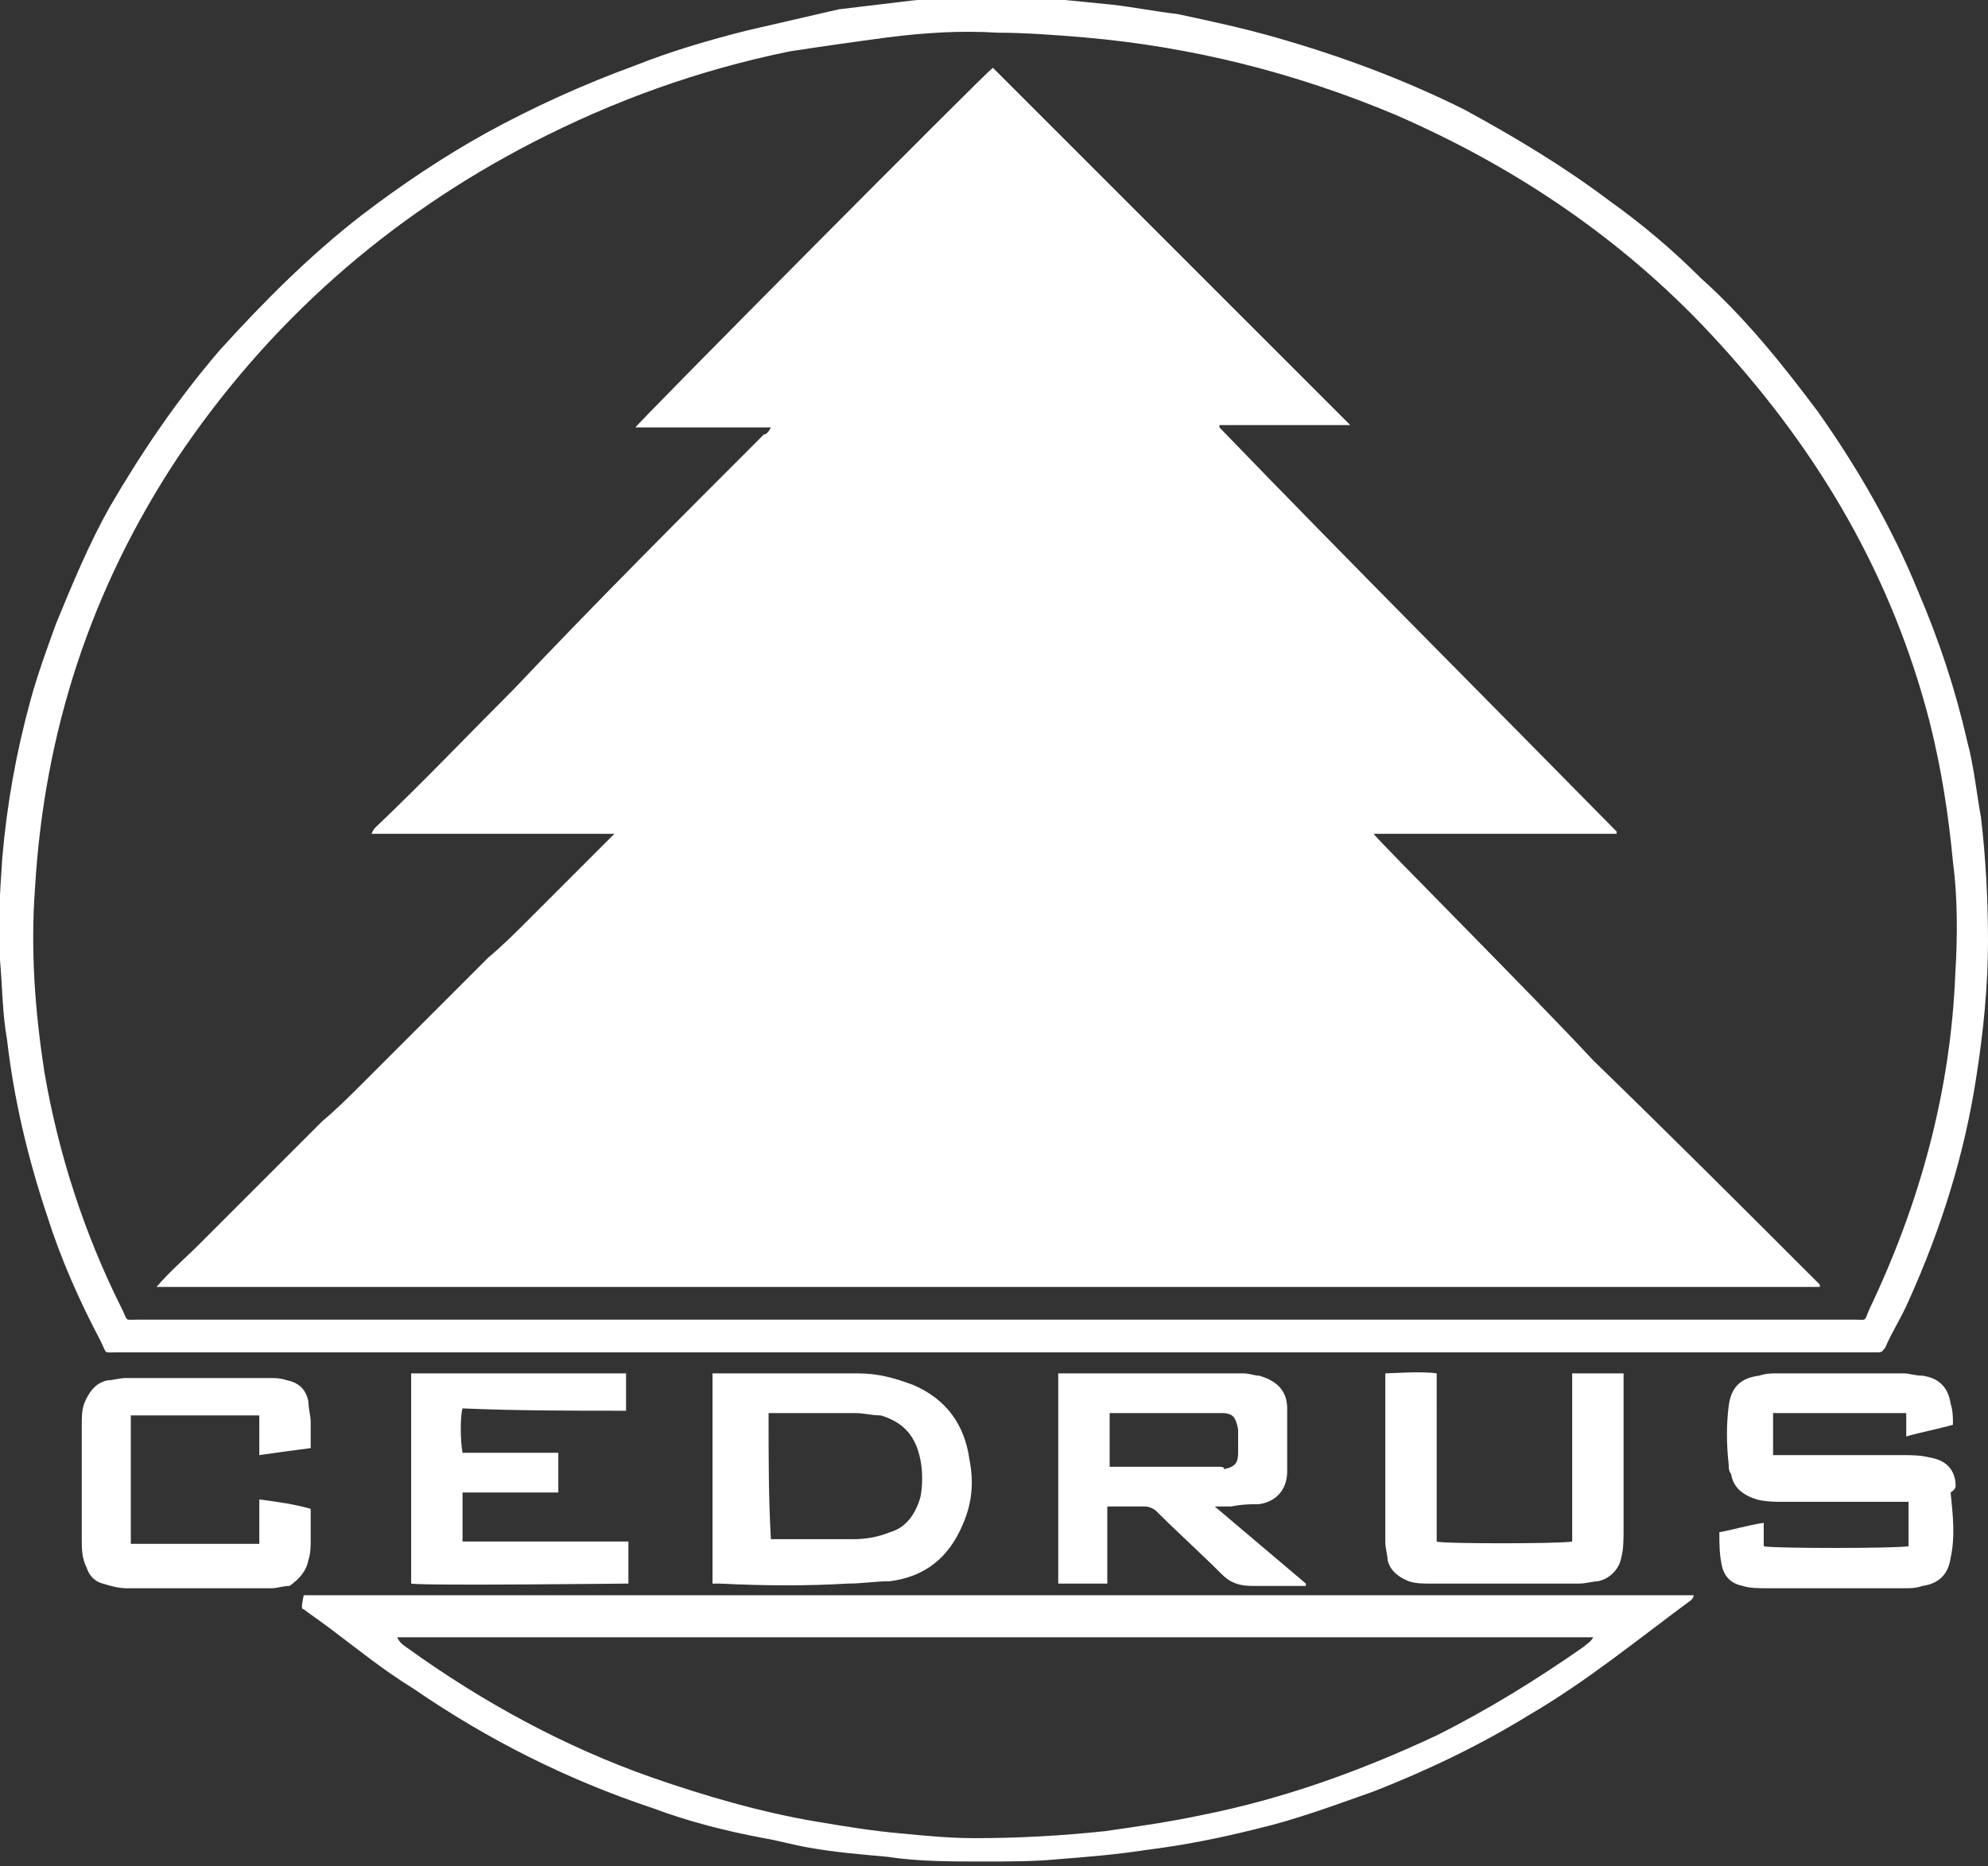 <?xml version="1.0" encoding="utf-8"?>
<!-- Generator: Adobe Illustrator 16.0.0, SVG Export Plug-In . SVG Version: 6.00 Build 0)  -->
<!DOCTYPE svg PUBLIC "-//W3C//DTD SVG 1.1//EN" "http://www.w3.org/Graphics/SVG/1.1/DTD/svg11.dtd">
<svg version="1.1" id="Warstwa_1" xmlns="http://www.w3.org/2000/svg" xmlns:xlink="http://www.w3.org/1999/xlink" x="0px" y="0px"
	 width="85.1px" height="79.9px" viewBox="0 0 85.1 79.9" style="enable-background:new 0 0 85.1 79.9;" xml:space="preserve">
<rect x="0" y="0" width="85.1" height="79.9" fill="#333333" stroke="none"/>
<style type="text/css">
path
    {
    fill:#fff;
    }
</style>
<g>
	<path class="st2" d="M84.8,35c-0.2-1.1-0.3-2.2-0.6-3.3c-0.5-2.2-1.2-4.3-2.1-6.4c-1.1-2.7-2.6-5.3-4.3-7.7c-1.5-2-3.1-4-5-5.7
		c-1.2-1.2-2.5-2.3-3.9-3.3c-2-1.5-4-2.7-6.2-3.9c-2.6-1.3-5.3-2.3-8.1-3.1c-1.4-0.4-2.8-0.7-4.2-1c-0.9-0.1-1.9-0.3-2.8-0.4
		c-1-0.1-2-0.2-3-0.3c-1.2,0-2.5,0-3.7,0c-0.8,0-1.7,0.1-2.5,0.2c-0.8,0.1-1.7,0.2-2.5,0.3C34.6,0.7,33.3,1,32,1.3
		c-1.6,0.4-3.3,0.9-4.8,1.5c-2.2,0.8-4.4,1.8-6.4,2.9c-1.8,1-3.6,2.2-5.3,3.5c-2.2,1.7-4.2,3.7-6.1,5.8c-1.8,2.1-3.3,4.3-4.7,6.7
		c-0.9,1.6-1.6,3.3-2.3,5C2,27.8,1.6,28.9,1.3,30c-0.6,2.2-1,4.4-1.2,6.7c-0.1,1.5-0.2,2.9-0.1,4.4c0.1,1.1,0.1,2.3,0.3,3.4
		C0.6,47.1,1.2,49.6,2,52c0.6,1.9,1.4,3.7,2.3,5.4C4.6,58,4.4,57.9,5,57.9c12.5,0,25,0,37.6,0c12.5,0,24.9,0,37.4,0
		c0.1,0,0.3,0,0.4,0c0.2,0,0.2-0.1,0.3-0.2c0.3-0.7,0.7-1.3,1-2c1.4-3.1,2.4-6.3,2.9-9.6c0.3-1.9,0.5-3.9,0.5-5.8
		C85.1,38.5,85,36.7,84.8,35z M83.7,41.7c-0.2,5-1.5,9.8-3.7,14.4c-0.2,0.5-0.1,0.4-0.6,0.4c-12.3,0-24.6,0-36.8,0
		c-12.2,0-24.5,0-36.7,0c-0.6,0-0.4,0.1-0.7-0.5c-1.6-3.2-2.7-6.6-3.3-10.1c-0.4-2.6-0.6-5.2-0.4-7.9c0.4-6.7,2.4-12.8,6.1-18.4
		c3.9-5.8,9-10.3,15.2-13.5c3.5-1.8,7.1-3.1,11-3.9C35.1,2,36.5,1.8,38,1.6c1.6-0.2,3.1-0.3,4.7-0.2c1.2,0,2.5,0.1,3.7,0.2
		c4.6,0.4,9,1.5,13.3,3.3c5.3,2.3,10,5.5,13.9,9.8c4.3,4.7,7.4,10,9,16.2c0.5,2,0.8,3.9,1,6C83.8,38.4,83.8,40.1,83.7,41.7z"/>
	<path class="st2" d="M13,68.9c0.4,0.3,0.7,0.5,1.1,0.8c1.2,0.9,2.3,1.8,3.6,2.6c3.2,2.2,6.6,3.9,10.2,5.1c1.6,0.6,3.2,1,4.8,1.3
		c0.6,0.1,1.3,0.3,1.9,0.4c1.1,0.2,2.3,0.3,3.4,0.4c1.3,0.2,2.7,0.2,4.1,0.2c1.1,0,2.2,0,3.2-0.1c1.3-0.1,2.5-0.2,3.8-0.4
		c1.6-0.2,3.1-0.5,4.7-0.9c1.7-0.4,3.3-1,5-1.6c2.3-0.9,4.6-2,6.7-3.3c2.4-1.4,4.6-3.2,6.9-4.9c0,0,0.1-0.1,0.1-0.2
		c-19.8,0-39.6,0-59.5,0C12.9,68.8,12.9,68.9,13,68.9z M17,70.1c17,0,34.1,0,51.2,0c-0.1,0.2-0.3,0.3-0.4,0.4
		c-2,1.4-4.1,2.7-6.3,3.8c-3.2,1.5-6.5,2.7-10,3.4c-1.4,0.3-2.8,0.5-4.2,0.7c-1.9,0.2-3.7,0.3-5.6,0.3c-1,0-2.1-0.1-3.1-0.2
		c-1.2-0.1-2.4-0.3-3.6-0.5c-2.4-0.4-4.8-1.1-7.1-1.9c-3.7-1.3-7.2-3.2-10.4-5.5C17.2,70.4,17.1,70.3,17,70.1
		C17,70.1,17,70.1,17,70.1z"/>
	<path class="st2" d="M83.7,63.4c-0.1-0.6-0.5-0.9-1.1-1c-0.4-0.1-0.8-0.1-1.2-0.1c-1.7,0-3.3,0-5,0c-0.1,0-0.3,0-0.5,0
		c0-0.6,0-1.2,0-1.8c1.9,0,3.8,0,5.7,0c0,0.3,0,0.6,0,1c0.7-0.2,1.3-0.3,2-0.5c0-0.3,0-0.6-0.1-0.9c-0.1-0.7-0.5-1.1-1.2-1.2
		c-0.3,0-0.6-0.1-0.8-0.1c-1.8,0-3.6,0-5.4,0c-0.3,0-0.5,0-0.8,0.1c-0.8,0.1-1.2,0.5-1.3,1.3c-0.1,0.8-0.1,1.6,0,2.5
		c0,0.1,0,0.3,0.1,0.4c0.1,0.6,0.5,0.9,1.1,1.1c0.4,0.1,0.8,0.1,1.1,0.1c1.7,0,3.4,0,5,0c0.1,0,0.3,0,0.4,0c0,0.7,0,1.3,0,1.9
		c-0.5,0.1-5.9,0.1-6.2,0c0-0.3,0-0.6,0-1c-0.7,0.1-1.3,0.3-1.9,0.4c0,0.5,0,0.9,0.1,1.4c0.1,0.5,0.4,0.8,0.9,0.9
		c0.3,0.1,0.7,0.1,1,0.1c2,0,4,0,5.9,0c0.3,0,0.5,0,0.8-0.1c0.7-0.1,1.1-0.5,1.2-1.2c0.2-0.9,0.1-1.8,0-2.8
		C83.8,63.7,83.7,63.6,83.7,63.4z"/>
	<path class="st2" d="M53.9,64.4c0.7-0.1,1.2-0.6,1.2-1.4c0-0.9,0-1.8,0-2.7c0-0.8-0.5-1.2-1.2-1.4c-0.2,0-0.4-0.1-0.7-0.1
		c-2.5,0-5.1,0-7.6,0c-0.1,0-0.2,0-0.3,0c0,3,0,6,0,9c0.7,0,1.4,0,2.1,0c0-0.4,0-0.8,0-1.1c0-0.4,0-0.8,0-1.1c0-0.4,0-0.7,0-1.1
		c0.5,0,1.1,0,1.6,0c0.2,0,0.4,0.1,0.5,0.2c0.9,0.9,1.9,1.8,2.8,2.7c0.4,0.4,0.8,0.5,1.3,0.5c0.8,0,1.5,0,2.3,0c0,0,0-0.1,0-0.1
		c-1.3-1.1-2.6-2.2-3.9-3.3c0.3,0,0.5,0,0.7,0C53.2,64.4,53.6,64.4,53.9,64.4z M52.2,62.8c-1.5,0-2.9,0-4.4,0c-0.1,0-0.2,0-0.3,0
		c0-0.8,0-1.5,0-2.3c0.1,0,0.2,0,0.3,0c1.5,0,2.9,0,4.4,0c0,0,0.1,0,0.1,0c0.5,0,0.6,0.2,0.7,0.7c0,0.3,0,0.7,0,1
		c0,0.4-0.1,0.6-0.6,0.7C52.4,62.8,52.3,62.8,52.2,62.8z"/>
	<path class="st2" d="M36.3,67.8c0.6,0,1.2-0.1,1.8-0.1c1.5-0.2,2.5-1,3.1-2.4c0.4-0.9,0.5-1.8,0.3-2.8c-0.2-1.5-1-2.6-2.4-3.2
		c-0.8-0.3-1.5-0.5-2.4-0.5c-2,0-3.9,0-5.9,0c-0.1,0-0.2,0-0.3,0c0,3,0,6,0,9c0.1,0,0.2,0,0.3,0C32.8,67.9,34.6,67.9,36.3,67.8z
		 M32.9,60.5c0.1,0,0.2,0,0.3,0c1.1,0,2.2,0,3.4,0c0.4,0,0.7,0.1,1.1,0.1c1,0.3,1.5,0.9,1.7,1.9c0.1,0.5,0.1,1.1,0,1.6
		c-0.2,0.7-0.6,1.3-1.3,1.5c-0.5,0.2-1,0.3-1.6,0.3c-1.1,0-2.2,0-3.3,0c-0.1,0-0.1,0-0.2,0C32.9,64.2,32.9,62.4,32.9,60.5z"/>
	<path class="st2" d="M13.2,66.8c0.1-0.3,0.1-0.6,0.1-0.9c0-0.4,0-0.9,0-1.3c-0.7-0.2-1.4-0.3-2.2-0.4c0,0.7,0,1.3,0,1.9
		c-1.8,0-3.6,0-5.5,0c0-1.9,0-3.7,0-5.5c1.8,0,3.6,0,5.5,0c0,0.6,0,1.1,0,1.7c0.7-0.1,1.4-0.2,2.2-0.3c0-0.4,0-0.8,0-1.1
		c0-0.3-0.1-0.6-0.1-0.9c-0.1-0.5-0.4-0.8-0.9-0.9c-0.3-0.1-0.5-0.1-0.8-0.1c-2,0-4.1,0-6.1,0c-0.3,0-0.6,0.1-0.8,0.1
		c-0.5,0.1-0.8,0.5-1,1c-0.1,0.3-0.1,0.6-0.1,0.9c0,1.6,0,3.3,0,4.9c0,0.4,0,0.8,0.2,1.2c0.1,0.3,0.3,0.6,0.7,0.7
		c0.3,0.1,0.7,0.2,1,0.2c2.1,0,4.1,0,6.2,0c0.3,0,0.5-0.1,0.8-0.1C12.8,67.6,13.1,67.3,13.2,66.8z"/>
	<path class="st2" d="M26.8,60.4c0-0.5,0-1.1,0-1.6c-3.1,0-6.2,0-9.2,0c0,3,0,6,0,9c0.5,0.1,9.1,0,9.3,0c0-0.3,0-0.6,0-0.9
		c0-0.3,0-0.6,0-0.9c-2.4,0-4.7,0-7.1,0c0-0.7,0-1.4,0-2.1c1.4,0,2.7,0,4.1,0c0-0.6,0-1.1,0-1.7c-1.4,0-2.7,0-4.1,0
		c-0.1-0.5-0.1-1.6,0-1.9C22.1,60.4,24.5,60.4,26.8,60.4z"/>
	<path class="st2" d="M61.5,58.8c-0.7-0.1-1.9,0-2.2,0c0,0,0,0.1,0,0.1c0,2.4,0,4.7,0,7.1c0,0.3,0.1,0.6,0.1,0.8
		c0.1,0.4,0.4,0.7,0.9,0.9c0.3,0.1,0.6,0.1,0.9,0.1c2.1,0,4.3,0,6.4,0c0.3,0,0.6-0.1,0.8-0.1c0.5-0.1,0.9-0.5,1-1
		c0.1-0.4,0.1-0.8,0.1-1.2c0-2.1,0-4.2,0-6.3c0-0.1,0-0.2,0-0.4c-0.8,0-1.4,0-2.2,0c0,2.4,0,4.8,0,7.2c-0.5,0.1-5.6,0.1-5.8,0
		c0-0.5,0-0.9,0-1.4c0-0.5,0-1,0-1.5c0-0.5,0-1,0-1.4c0-0.5,0-1,0-1.5C61.5,59.8,61.5,59.3,61.5,58.8z"/>
	<path class="st2" d="M58.8,35.7c0.4,0,0.9,0,1.3,0c0.4,0,0.9,0,1.3,0c0.4,0,0.9,0,1.3,0c0.4,0,0.9,0,1.3,0c0.4,0,0.9,0,1.3,0
		c0.4,0,0.9,0,1.3,0c0.4,0,0.9,0,1.3,0c0.4,0,0.8,0,1.3,0c0,0,0-0.1,0-0.1c-5.7-5.8-11.4-11.5-17-17.3c0,0,0,0,0-0.1
		c0.1,0,0.3,0,0.4,0c1.6,0,3.3,0,4.9,0c0.1,0,0.3,0,0.3,0C52.7,13.1,47.6,8,42.5,2.9C42.1,3.2,27.4,18,27.2,18.3c1.9,0,3.8,0,5.8,0
		c-0.1,0.2-0.2,0.3-0.3,0.3c-3.6,3.6-7.2,7.2-10.7,10.9c-2,2-3.9,4-5.9,5.9c-0.1,0.1-0.1,0.1-0.2,0.3c1.2,0,2.4,0,3.5,0
		c1.1,0,2.3,0,3.4,0c1.1,0,2.3,0,3.5,0c-0.6,0.6-1.2,1.2-1.8,1.8c-0.6,0.6-1.2,1.2-1.8,1.8c-0.6,0.6-1.2,1.2-1.8,1.7
		c-0.6,0.6-1.2,1.2-1.8,1.8c-0.6,0.6-1.2,1.2-1.7,1.7c-0.6,0.6-1.2,1.2-1.8,1.8c-0.6,0.6-1.2,1.2-1.8,1.7c-0.6,0.6-1.2,1.2-1.8,1.8
		c-0.6,0.6-1.2,1.2-1.7,1.7c-0.6,0.6-1.2,1.2-1.8,1.8c-0.6,0.6-1.2,1.1-1.8,1.8c23.8,0,47.5,0,71.2,0c0,0,0,0,0-0.1
		c-3.2-3.2-6.4-6.4-9.7-9.6C65.7,42.7,59,36,58.8,35.7z"/>
</g>
</svg>

